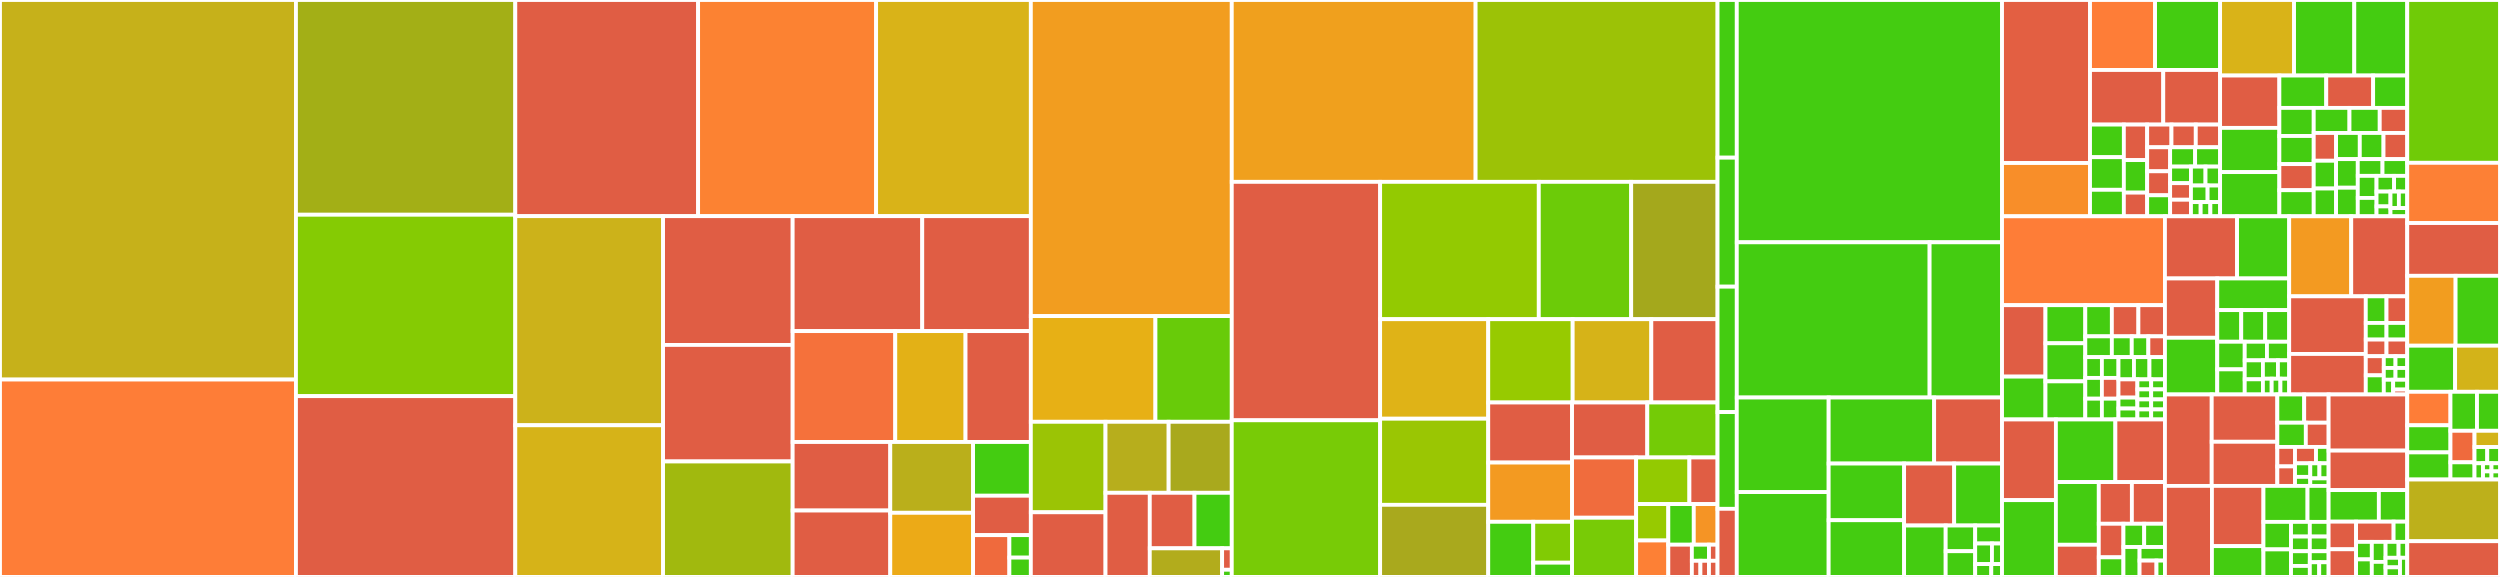 <svg baseProfile="full" width="650" height="150" viewBox="0 0 650 150" version="1.1"
xmlns="http://www.w3.org/2000/svg" xmlns:ev="http://www.w3.org/2001/xml-events"
xmlns:xlink="http://www.w3.org/1999/xlink">

<rect x="0" y="0" width="650" height="150" fill="#333333" stroke="none"/>

<style>rect.s{mask:url(#mask);}</style>
<defs>
  <pattern id="white" width="4" height="4" patternUnits="userSpaceOnUse" patternTransform="rotate(45)">
    <rect width="2" height="2" transform="translate(0,0)" fill="white"></rect>
  </pattern>
  <mask id="mask">
    <rect x="0" y="0" width="100%" height="100%" fill="url(#white)"></rect>
  </mask>
</defs>

<rect x="0" y="0" width="76.95" height="98.687" fill="#c6b11a" stroke="white" stroke-width="1" class=" tooltipped" data-content="src/model.cpp"><title>src/model.cpp</title></rect>
<rect x="0" y="98.687" width="76.95" height="51.313" fill="#fe7d37" stroke="white" stroke-width="1" class=" tooltipped" data-content="src/solver.cpp"><title>src/solver.cpp</title></rect>
<rect x="76.95" y="0" width="57.028" height="55.831" fill="#a3af16" stroke="white" stroke-width="1" class=" tooltipped" data-content="src/hdf5.cpp"><title>src/hdf5.cpp</title></rect>
<rect x="76.95" y="55.831" width="57.028" height="47.166" fill="#85cb03" stroke="white" stroke-width="1" class=" tooltipped" data-content="src/rdata.cpp"><title>src/rdata.cpp</title></rect>
<rect x="76.95" y="102.997" width="57.028" height="47.003" fill="#e05d44" stroke="white" stroke-width="1" class=" tooltipped" data-content="src/solver_cvodes.cpp"><title>src/solver_cvodes.cpp</title></rect>
<rect x="133.978" y="0" width="47.528" height="56.202" fill="#e05d44" stroke="white" stroke-width="1" class=" tooltipped" data-content="src/solver_idas.cpp"><title>src/solver_idas.cpp</title></rect>
<rect x="181.506" y="0" width="46.284" height="56.202" fill="#fc8232" stroke="white" stroke-width="1" class=" tooltipped" data-content="src/splinefunctions.cpp"><title>src/splinefunctions.cpp</title></rect>
<rect x="227.79" y="0" width="40.229" height="56.202" fill="#d9b318" stroke="white" stroke-width="1" class=" tooltipped" data-content="src/sundials_matrix_wrapper.cpp"><title>src/sundials_matrix_wrapper.cpp</title></rect>
<rect x="133.978" y="56.202" width="38.418" height="54.361" fill="#ccb21a" stroke="white" stroke-width="1" class=" tooltipped" data-content="src/steadystateproblem.cpp"><title>src/steadystateproblem.cpp</title></rect>
<rect x="133.978" y="110.564" width="38.418" height="39.436" fill="#d6b318" stroke="white" stroke-width="1" class=" tooltipped" data-content="src/edata.cpp"><title>src/edata.cpp</title></rect>
<rect x="172.396" y="56.202" width="33.696" height="33.479" fill="#e05d44" stroke="white" stroke-width="1" class=" tooltipped" data-content="src/sundials_linsol_wrapper.cpp"><title>src/sundials_linsol_wrapper.cpp</title></rect>
<rect x="172.396" y="89.682" width="33.696" height="30.298" fill="#e05d44" stroke="white" stroke-width="1" class=" tooltipped" data-content="src/model_ode.cpp"><title>src/model_ode.cpp</title></rect>
<rect x="172.396" y="119.979" width="33.696" height="30.021" fill="#a1b90e" stroke="white" stroke-width="1" class=" tooltipped" data-content="src/forwardproblem.cpp"><title>src/forwardproblem.cpp</title></rect>
<rect x="206.092" y="56.202" width="33.693" height="29.886" fill="#e05d44" stroke="white" stroke-width="1" class=" tooltipped" data-content="src/model_dae.cpp"><title>src/model_dae.cpp</title></rect>
<rect x="239.785" y="56.202" width="28.233" height="29.886" fill="#e05d44" stroke="white" stroke-width="1" class=" tooltipped" data-content="src/abstract_model.cpp"><title>src/abstract_model.cpp</title></rect>
<rect x="206.092" y="86.088" width="26.678" height="28.832" fill="#f5713b" stroke="white" stroke-width="1" class=" tooltipped" data-content="src/symbolic_functions.cpp"><title>src/symbolic_functions.cpp</title></rect>
<rect x="232.771" y="86.088" width="18.271" height="28.832" fill="#e3b116" stroke="white" stroke-width="1" class=" tooltipped" data-content="src/amici.cpp"><title>src/amici.cpp</title></rect>
<rect x="251.041" y="86.088" width="16.977" height="28.832" fill="#e05d44" stroke="white" stroke-width="1" class=" tooltipped" data-content="src/backwardproblem.cpp"><title>src/backwardproblem.cpp</title></rect>
<rect x="206.092" y="114.92" width="25.382" height="17.816" fill="#e05d44" stroke="white" stroke-width="1" class=" tooltipped" data-content="src/misc.cpp"><title>src/misc.cpp</title></rect>
<rect x="206.092" y="132.735" width="25.382" height="17.265" fill="#e05d44" stroke="white" stroke-width="1" class=" tooltipped" data-content="src/spline.cpp"><title>src/spline.cpp</title></rect>
<rect x="231.474" y="114.92" width="21.528" height="18.406" fill="#baaf1b" stroke="white" stroke-width="1" class=" tooltipped" data-content="src/vector.cpp"><title>src/vector.cpp</title></rect>
<rect x="231.474" y="133.326" width="21.528" height="16.674" fill="#ecaa17" stroke="white" stroke-width="1" class=" tooltipped" data-content="src/newton_solver.cpp"><title>src/newton_solver.cpp</title></rect>
<rect x="253.002" y="114.92" width="15.016" height="13.97" fill="#4c1" stroke="white" stroke-width="1" class=" tooltipped" data-content="src/model_state.cpp"><title>src/model_state.cpp</title></rect>
<rect x="253.002" y="128.89" width="15.016" height="10.245" fill="#e05d44" stroke="white" stroke-width="1" class=" tooltipped" data-content="src/exception.cpp"><title>src/exception.cpp</title></rect>
<rect x="253.002" y="139.134" width="9.439" height="10.866" fill="#ef6a3d" stroke="white" stroke-width="1" class=" tooltipped" data-content="src/simulation_parameters.cpp"><title>src/simulation_parameters.cpp</title></rect>
<rect x="262.441" y="139.134" width="5.578" height="5.851" fill="#4c1" stroke="white" stroke-width="1" class=" tooltipped" data-content="src/logging.cpp"><title>src/logging.cpp</title></rect>
<rect x="262.441" y="144.985" width="5.578" height="5.015" fill="#4c1" stroke="white" stroke-width="1" class=" tooltipped" data-content="src/cblas.cpp"><title>src/cblas.cpp</title></rect>
<rect x="268.018" y="0" width="52.242" height="82.183" fill="#f29d1f" stroke="white" stroke-width="1" class=" tooltipped" data-content="python/sdist/amici/sbml_import.py"><title>python/sdist/amici/sbml_import.py</title></rect>
<rect x="268.018" y="82.183" width="32.397" height="27.484" fill="#e7b015" stroke="white" stroke-width="1" class=" tooltipped" data-content="python/sdist/amici/petab/parameter_mapping.py"><title>python/sdist/amici/petab/parameter_mapping.py</title></rect>
<rect x="300.415" y="82.183" width="19.845" height="27.484" fill="#68cb09" stroke="white" stroke-width="1" class=" tooltipped" data-content="python/sdist/amici/petab/conditions.py"><title>python/sdist/amici/petab/conditions.py</title></rect>
<rect x="268.018" y="109.667" width="19.418" height="23.528" fill="#9bc405" stroke="white" stroke-width="1" class=" tooltipped" data-content="python/sdist/amici/petab/simulations.py"><title>python/sdist/amici/petab/simulations.py</title></rect>
<rect x="268.018" y="133.195" width="19.418" height="16.805" fill="#e05d44" stroke="white" stroke-width="1" class=" tooltipped" data-content="python/sdist/amici/petab/sbml_import.py"><title>python/sdist/amici/petab/sbml_import.py</title></rect>
<rect x="287.436" y="109.667" width="16.412" height="18.462" fill="#b7ae1c" stroke="white" stroke-width="1" class=" tooltipped" data-content="python/sdist/amici/petab/import_helpers.py"><title>python/sdist/amici/petab/import_helpers.py</title></rect>
<rect x="303.848" y="109.667" width="16.412" height="18.462" fill="#a9a91d" stroke="white" stroke-width="1" class=" tooltipped" data-content="python/sdist/amici/petab/petab_problem.py"><title>python/sdist/amici/petab/petab_problem.py</title></rect>
<rect x="287.436" y="128.129" width="11.51" height="21.871" fill="#e05d44" stroke="white" stroke-width="1" class=" tooltipped" data-content="python/sdist/amici/petab/pysb_import.py"><title>python/sdist/amici/petab/pysb_import.py</title></rect>
<rect x="298.946" y="128.129" width="11.626" height="14.435" fill="#e05d44" stroke="white" stroke-width="1" class=" tooltipped" data-content="python/sdist/amici/petab/cli/import_petab.py"><title>python/sdist/amici/petab/cli/import_petab.py</title></rect>
<rect x="310.572" y="128.129" width="9.689" height="14.435" fill="#4c1" stroke="white" stroke-width="1" class=" tooltipped" data-content="python/sdist/amici/petab/simulator.py"><title>python/sdist/amici/petab/simulator.py</title></rect>
<rect x="298.946" y="142.564" width="18.807" height="7.436" fill="#b2ac1c" stroke="white" stroke-width="1" class=" tooltipped" data-content="python/sdist/amici/petab/util.py"><title>python/sdist/amici/petab/util.py</title></rect>
<rect x="317.753" y="142.564" width="2.508" height="5.577" fill="#e05d44" stroke="white" stroke-width="1" class=" tooltipped" data-content="python/sdist/amici/petab/petab_import.py"><title>python/sdist/amici/petab/petab_import.py</title></rect>
<rect x="317.753" y="148.141" width="2.508" height="1.859" fill="#4c1" stroke="white" stroke-width="1" class=" tooltipped" data-content="python/sdist/amici/petab/__init__.py"><title>python/sdist/amici/petab/__init__.py</title></rect>
<rect x="320.261" y="0" width="63.397" height="47.281" fill="#f0a01d" stroke="white" stroke-width="1" class=" tooltipped" data-content="python/sdist/amici/splines.py"><title>python/sdist/amici/splines.py</title></rect>
<rect x="383.658" y="0" width="62.904" height="47.281" fill="#9cc206" stroke="white" stroke-width="1" class=" tooltipped" data-content="python/sdist/amici/de_model.py"><title>python/sdist/amici/de_model.py</title></rect>
<rect x="320.261" y="47.281" width="38.576" height="61.994" fill="#e05d44" stroke="white" stroke-width="1" class=" tooltipped" data-content="python/sdist/amici/conserved_quantities_demartino.py"><title>python/sdist/amici/conserved_quantities_demartino.py</title></rect>
<rect x="320.261" y="109.275" width="38.576" height="40.725" fill="#78cb06" stroke="white" stroke-width="1" class=" tooltipped" data-content="python/sdist/amici/de_export.py"><title>python/sdist/amici/de_export.py</title></rect>
<rect x="358.836" y="47.281" width="41.252" height="35.71" fill="#93ca01" stroke="white" stroke-width="1" class=" tooltipped" data-content="python/sdist/amici/pysb_import.py"><title>python/sdist/amici/pysb_import.py</title></rect>
<rect x="400.088" y="47.281" width="24.02" height="35.71" fill="#6ccb08" stroke="white" stroke-width="1" class=" tooltipped" data-content="python/sdist/amici/pandas.py"><title>python/sdist/amici/pandas.py</title></rect>
<rect x="424.109" y="47.281" width="22.454" height="35.71" fill="#a4a81c" stroke="white" stroke-width="1" class=" tooltipped" data-content="python/sdist/amici/import_utils.py"><title>python/sdist/amici/import_utils.py</title></rect>
<rect x="358.836" y="82.991" width="28.106" height="25.875" fill="#dfb317" stroke="white" stroke-width="1" class=" tooltipped" data-content="python/sdist/amici/sbml_utils.py"><title>python/sdist/amici/sbml_utils.py</title></rect>
<rect x="358.836" y="108.866" width="28.106" height="22.392" fill="#9ac603" stroke="white" stroke-width="1" class=" tooltipped" data-content="python/sdist/amici/de_model_components.py"><title>python/sdist/amici/de_model_components.py</title></rect>
<rect x="358.836" y="131.257" width="28.106" height="18.743" fill="#a9a91d" stroke="white" stroke-width="1" class=" tooltipped" data-content="python/sdist/amici/numpy.py"><title>python/sdist/amici/numpy.py</title></rect>
<rect x="386.942" y="82.991" width="21.954" height="21.659" fill="#97ca00" stroke="white" stroke-width="1" class=" tooltipped" data-content="python/sdist/amici/cxxcodeprinter.py"><title>python/sdist/amici/cxxcodeprinter.py</title></rect>
<rect x="408.896" y="82.991" width="20.447" height="21.659" fill="#d6b318" stroke="white" stroke-width="1" class=" tooltipped" data-content="python/sdist/amici/gradient_check.py"><title>python/sdist/amici/gradient_check.py</title></rect>
<rect x="429.343" y="82.991" width="17.219" height="21.659" fill="#e05d44" stroke="white" stroke-width="1" class=" tooltipped" data-content="python/sdist/amici/swig.py"><title>python/sdist/amici/swig.py</title></rect>
<rect x="386.942" y="104.65" width="21.792" height="15.616" fill="#e05d44" stroke="white" stroke-width="1" class=" tooltipped" data-content="python/sdist/amici/custom_commands.py"><title>python/sdist/amici/custom_commands.py</title></rect>
<rect x="386.942" y="120.266" width="21.792" height="15.402" fill="#f39a21" stroke="white" stroke-width="1" class=" tooltipped" data-content="python/sdist/amici/logging.py"><title>python/sdist/amici/logging.py</title></rect>
<rect x="386.942" y="135.668" width="11.709" height="14.332" fill="#4c1" stroke="white" stroke-width="1" class=" tooltipped" data-content="python/sdist/amici/_codegen/model_class.py"><title>python/sdist/amici/_codegen/model_class.py</title></rect>
<rect x="398.651" y="135.668" width="10.083" height="10.634" fill="#81cb04" stroke="white" stroke-width="1" class=" tooltipped" data-content="python/sdist/amici/_codegen/cxx_functions.py"><title>python/sdist/amici/_codegen/cxx_functions.py</title></rect>
<rect x="398.651" y="146.301" width="10.083" height="3.699" fill="#4c1" stroke="white" stroke-width="1" class=" tooltipped" data-content="python/sdist/amici/_codegen/template.py"><title>python/sdist/amici/_codegen/template.py</title></rect>
<rect x="408.734" y="104.65" width="19.566" height="14.295" fill="#e05d44" stroke="white" stroke-width="1" class=" tooltipped" data-content="python/sdist/amici/plotting.py"><title>python/sdist/amici/plotting.py</title></rect>
<rect x="428.3" y="104.65" width="18.262" height="14.295" fill="#74cb06" stroke="white" stroke-width="1" class=" tooltipped" data-content="python/sdist/amici/conserved_quantities_rref.py"><title>python/sdist/amici/conserved_quantities_rref.py</title></rect>
<rect x="408.734" y="118.945" width="16.662" height="15.667" fill="#f06c3d" stroke="white" stroke-width="1" class=" tooltipped" data-content="python/sdist/amici/sympy_utils.py"><title>python/sdist/amici/sympy_utils.py</title></rect>
<rect x="408.734" y="134.612" width="16.662" height="15.388" fill="#78cb06" stroke="white" stroke-width="1" class=" tooltipped" data-content="python/sdist/amici/swig_wrappers.py"><title>python/sdist/amici/swig_wrappers.py</title></rect>
<rect x="425.397" y="118.945" width="13.854" height="12.114" fill="#93ca01" stroke="white" stroke-width="1" class=" tooltipped" data-content="python/sdist/amici/__init__.py"><title>python/sdist/amici/__init__.py</title></rect>
<rect x="439.25" y="118.945" width="7.312" height="12.114" fill="#e05d44" stroke="white" stroke-width="1" class=" tooltipped" data-content="python/sdist/amici/compile.py"><title>python/sdist/amici/compile.py</title></rect>
<rect x="425.397" y="131.059" width="8.368" height="9.471" fill="#97ca00" stroke="white" stroke-width="1" class=" tooltipped" data-content="python/sdist/amici/antimony_import.py"><title>python/sdist/amici/antimony_import.py</title></rect>
<rect x="425.397" y="140.529" width="8.368" height="9.471" fill="#fd8035" stroke="white" stroke-width="1" class=" tooltipped" data-content="python/sdist/amici/testing.py"><title>python/sdist/amici/testing.py</title></rect>
<rect x="433.764" y="131.059" width="6.62" height="10.564" fill="#4c1" stroke="white" stroke-width="1" class=" tooltipped" data-content="python/sdist/amici/constants.py"><title>python/sdist/amici/constants.py</title></rect>
<rect x="440.384" y="131.059" width="6.178" height="10.564" fill="#f59425" stroke="white" stroke-width="1" class=" tooltipped" data-content="python/sdist/amici/debugging/__init__.py"><title>python/sdist/amici/debugging/__init__.py</title></rect>
<rect x="433.764" y="141.622" width="6.121" height="8.378" fill="#e05d44" stroke="white" stroke-width="1" class=" tooltipped" data-content="python/sdist/amici/__main__.py"><title>python/sdist/amici/__main__.py</title></rect>
<rect x="439.885" y="141.622" width="4.451" height="4.189" fill="#4c1" stroke="white" stroke-width="1" class=" tooltipped" data-content="python/sdist/amici/bngl_import.py"><title>python/sdist/amici/bngl_import.py</title></rect>
<rect x="444.337" y="141.622" width="2.226" height="4.189" fill="#e05d44" stroke="white" stroke-width="1" class=" tooltipped" data-content="python/sdist/amici/parameter_mapping.py"><title>python/sdist/amici/parameter_mapping.py</title></rect>
<rect x="439.885" y="145.811" width="2.226" height="4.189" fill="#e05d44" stroke="white" stroke-width="1" class=" tooltipped" data-content="python/sdist/amici/petab_objective.py"><title>python/sdist/amici/petab_objective.py</title></rect>
<rect x="442.111" y="145.811" width="2.226" height="4.189" fill="#e05d44" stroke="white" stroke-width="1" class=" tooltipped" data-content="python/sdist/amici/petab_simulate.py"><title>python/sdist/amici/petab_simulate.py</title></rect>
<rect x="444.337" y="145.811" width="2.226" height="4.189" fill="#e05d44" stroke="white" stroke-width="1" class=" tooltipped" data-content="python/sdist/amici/petab_util.py"><title>python/sdist/amici/petab_util.py</title></rect>
<rect x="446.562" y="0" width="5.004" height="40.994" fill="#4c1" stroke="white" stroke-width="1" class=" tooltipped" data-content="python/tests/test_petab_import.py"><title>python/tests/test_petab_import.py</title></rect>
<rect x="446.562" y="40.994" width="5.004" height="33.54" fill="#4c1" stroke="white" stroke-width="1" class=" tooltipped" data-content="python/tests/petab_/test_petab_problem.py"><title>python/tests/petab_/test_petab_problem.py</title></rect>
<rect x="446.562" y="74.534" width="5.004" height="32.609" fill="#4c1" stroke="white" stroke-width="1" class=" tooltipped" data-content="python/tests/test_petab_simulate.py"><title>python/tests/test_petab_simulate.py</title></rect>
<rect x="446.562" y="107.143" width="5.004" height="25.155" fill="#4c1" stroke="white" stroke-width="1" class=" tooltipped" data-content="python/tests/test_petab_objective.py"><title>python/tests/test_petab_objective.py</title></rect>
<rect x="446.562" y="132.298" width="5.004" height="17.702" fill="#e05d44" stroke="white" stroke-width="1" class=" tooltipped" data-content="python/tests/conftest.py"><title>python/tests/conftest.py</title></rect>
<rect x="451.566" y="0" width="68.962" height="63.001" fill="#4c1" stroke="white" stroke-width="1" class=" tooltipped" data-content="models/model_jakstat_adjoint_o2/JSparse.cpp"><title>models/model_jakstat_adjoint_o2/JSparse.cpp</title></rect>
<rect x="451.566" y="63.001" width="50.134" height="40.356" fill="#4c1" stroke="white" stroke-width="1" class=" tooltipped" data-content="models/model_jakstat_adjoint_o2/dxdotdp.cpp"><title>models/model_jakstat_adjoint_o2/dxdotdp.cpp</title></rect>
<rect x="501.699" y="63.001" width="18.829" height="40.356" fill="#4c1" stroke="white" stroke-width="1" class=" tooltipped" data-content="models/model_jakstat_adjoint_o2/xdot.cpp"><title>models/model_jakstat_adjoint_o2/xdot.cpp</title></rect>
<rect x="451.566" y="103.357" width="23.887" height="24.59" fill="#4c1" stroke="white" stroke-width="1" class=" tooltipped" data-content="models/model_jakstat_adjoint_o2/dydp.cpp"><title>models/model_jakstat_adjoint_o2/dydp.cpp</title></rect>
<rect x="451.566" y="127.947" width="23.887" height="22.053" fill="#4c1" stroke="white" stroke-width="1" class=" tooltipped" data-content="models/model_jakstat_adjoint_o2/dJydy.cpp"><title>models/model_jakstat_adjoint_o2/dJydy.cpp</title></rect>
<rect x="475.453" y="103.357" width="27.425" height="17.168" fill="#4c1" stroke="white" stroke-width="1" class=" tooltipped" data-content="models/model_jakstat_adjoint_o2/dydx.cpp"><title>models/model_jakstat_adjoint_o2/dydx.cpp</title></rect>
<rect x="502.878" y="103.357" width="17.65" height="17.168" fill="#e05d44" stroke="white" stroke-width="1" class=" tooltipped" data-content="models/model_jakstat_adjoint_o2/model_jakstat_adjoint_o2.h"><title>models/model_jakstat_adjoint_o2/model_jakstat_adjoint_o2.h</title></rect>
<rect x="475.453" y="120.525" width="19.612" height="14.737" fill="#4c1" stroke="white" stroke-width="1" class=" tooltipped" data-content="models/model_jakstat_adjoint_o2/Jy.cpp"><title>models/model_jakstat_adjoint_o2/Jy.cpp</title></rect>
<rect x="475.453" y="135.263" width="19.612" height="14.737" fill="#4c1" stroke="white" stroke-width="1" class=" tooltipped" data-content="models/model_jakstat_adjoint_o2/dJydsigma.cpp"><title>models/model_jakstat_adjoint_o2/dJydsigma.cpp</title></rect>
<rect x="495.065" y="120.525" width="13.021" height="16.11" fill="#e05d44" stroke="white" stroke-width="1" class=" tooltipped" data-content="models/model_jakstat_adjoint_o2/main.cpp"><title>models/model_jakstat_adjoint_o2/main.cpp</title></rect>
<rect x="508.086" y="120.525" width="12.442" height="16.11" fill="#4c1" stroke="white" stroke-width="1" class=" tooltipped" data-content="models/model_jakstat_adjoint_o2/y.cpp"><title>models/model_jakstat_adjoint_o2/y.cpp</title></rect>
<rect x="495.065" y="136.636" width="10.813" height="13.364" fill="#4c1" stroke="white" stroke-width="1" class=" tooltipped" data-content="models/model_jakstat_adjoint_o2/dwdp.cpp"><title>models/model_jakstat_adjoint_o2/dwdp.cpp</title></rect>
<rect x="505.878" y="136.636" width="7.674" height="6.682" fill="#4c1" stroke="white" stroke-width="1" class=" tooltipped" data-content="models/model_jakstat_adjoint_o2/w.cpp"><title>models/model_jakstat_adjoint_o2/w.cpp</title></rect>
<rect x="505.878" y="143.318" width="7.674" height="6.682" fill="#4c1" stroke="white" stroke-width="1" class=" tooltipped" data-content="models/model_jakstat_adjoint_o2/dsigmaydp.cpp"><title>models/model_jakstat_adjoint_o2/dsigmaydp.cpp</title></rect>
<rect x="513.552" y="136.636" width="6.976" height="4.678" fill="#4c1" stroke="white" stroke-width="1" class=" tooltipped" data-content="models/model_jakstat_adjoint_o2/sigmay.cpp"><title>models/model_jakstat_adjoint_o2/sigmay.cpp</title></rect>
<rect x="513.552" y="141.313" width="4.36" height="5.346" fill="#4c1" stroke="white" stroke-width="1" class=" tooltipped" data-content="models/model_jakstat_adjoint_o2/sx0.cpp"><title>models/model_jakstat_adjoint_o2/sx0.cpp</title></rect>
<rect x="517.912" y="141.313" width="2.616" height="5.346" fill="#4c1" stroke="white" stroke-width="1" class=" tooltipped" data-content="models/model_jakstat_adjoint_o2/x0.cpp"><title>models/model_jakstat_adjoint_o2/x0.cpp</title></rect>
<rect x="513.552" y="146.659" width="4.186" height="3.341" fill="#4c1" stroke="white" stroke-width="1" class=" tooltipped" data-content="models/model_jakstat_adjoint_o2/dwdx.cpp"><title>models/model_jakstat_adjoint_o2/dwdx.cpp</title></rect>
<rect x="517.738" y="146.659" width="2.791" height="3.341" fill="#4c1" stroke="white" stroke-width="1" class=" tooltipped" data-content="models/model_jakstat_adjoint_o2/wrapfunctions.cpp"><title>models/model_jakstat_adjoint_o2/wrapfunctions.cpp</title></rect>
<rect x="520.528" y="0" width="22.878" height="42.383" fill="#e35f42" stroke="white" stroke-width="1" class=" tooltipped" data-content="models/model_events/model_events.h"><title>models/model_events/model_events.h</title></rect>
<rect x="520.528" y="42.383" width="22.878" height="13.856" fill="#f88e29" stroke="white" stroke-width="1" class=" tooltipped" data-content="models/model_events/stau.cpp"><title>models/model_events/stau.cpp</title></rect>
<rect x="543.406" y="0" width="16.91" height="18.195" fill="#fe7d37" stroke="white" stroke-width="1" class=" tooltipped" data-content="models/model_events/sz.cpp"><title>models/model_events/sz.cpp</title></rect>
<rect x="560.316" y="0" width="16.91" height="18.195" fill="#4c1" stroke="white" stroke-width="1" class=" tooltipped" data-content="models/model_events/srz.cpp"><title>models/model_events/srz.cpp</title></rect>
<rect x="543.406" y="18.195" width="19.044" height="14.198" fill="#e05d44" stroke="white" stroke-width="1" class=" tooltipped" data-content="models/model_events/deltasx.cpp"><title>models/model_events/deltasx.cpp</title></rect>
<rect x="562.45" y="18.195" width="14.776" height="14.198" fill="#e05d44" stroke="white" stroke-width="1" class=" tooltipped" data-content="models/model_events/main.cpp"><title>models/model_events/main.cpp</title></rect>
<rect x="543.406" y="32.393" width="8.797" height="8.479" fill="#4c1" stroke="white" stroke-width="1" class=" tooltipped" data-content="models/model_events/rz.cpp"><title>models/model_events/rz.cpp</title></rect>
<rect x="543.406" y="40.871" width="8.797" height="8.479" fill="#4c1" stroke="white" stroke-width="1" class=" tooltipped" data-content="models/model_events/z.cpp"><title>models/model_events/z.cpp</title></rect>
<rect x="543.406" y="49.35" width="8.797" height="6.889" fill="#4c1" stroke="white" stroke-width="1" class=" tooltipped" data-content="models/model_events/JSparse.cpp"><title>models/model_events/JSparse.cpp</title></rect>
<rect x="552.203" y="32.393" width="6.06" height="9.231" fill="#e05d44" stroke="white" stroke-width="1" class=" tooltipped" data-content="models/model_events/dJydy.cpp"><title>models/model_events/dJydy.cpp</title></rect>
<rect x="552.203" y="41.623" width="6.06" height="8.462" fill="#4c1" stroke="white" stroke-width="1" class=" tooltipped" data-content="models/model_events/dxdotdp.cpp"><title>models/model_events/dxdotdp.cpp</title></rect>
<rect x="552.203" y="50.085" width="6.06" height="6.154" fill="#e05d44" stroke="white" stroke-width="1" class=" tooltipped" data-content="models/model_events/dJzdsigma.cpp"><title>models/model_events/dJzdsigma.cpp</title></rect>
<rect x="558.264" y="32.393" width="6.321" height="5.9" fill="#e05d44" stroke="white" stroke-width="1" class=" tooltipped" data-content="models/model_events/dJrzdsigma.cpp"><title>models/model_events/dJrzdsigma.cpp</title></rect>
<rect x="564.584" y="32.393" width="6.321" height="5.9" fill="#e05d44" stroke="white" stroke-width="1" class=" tooltipped" data-content="models/model_events/Jrz.cpp"><title>models/model_events/Jrz.cpp</title></rect>
<rect x="570.905" y="32.393" width="6.321" height="5.9" fill="#e05d44" stroke="white" stroke-width="1" class=" tooltipped" data-content="models/model_events/Jz.cpp"><title>models/model_events/Jz.cpp</title></rect>
<rect x="558.264" y="38.293" width="5.974" height="6.242" fill="#e05d44" stroke="white" stroke-width="1" class=" tooltipped" data-content="models/model_events/dJrzdz.cpp"><title>models/model_events/dJrzdz.cpp</title></rect>
<rect x="558.264" y="44.535" width="5.974" height="6.242" fill="#e05d44" stroke="white" stroke-width="1" class=" tooltipped" data-content="models/model_events/dJzdz.cpp"><title>models/model_events/dJzdz.cpp</title></rect>
<rect x="558.264" y="50.777" width="5.974" height="5.462" fill="#4c1" stroke="white" stroke-width="1" class=" tooltipped" data-content="models/model_events/dzdx.cpp"><title>models/model_events/dzdx.cpp</title></rect>
<rect x="564.238" y="38.293" width="6.494" height="5.025" fill="#4c1" stroke="white" stroke-width="1" class=" tooltipped" data-content="models/model_events/root.cpp"><title>models/model_events/root.cpp</title></rect>
<rect x="570.732" y="38.293" width="6.494" height="5.025" fill="#4c1" stroke="white" stroke-width="1" class=" tooltipped" data-content="models/model_events/drzdx.cpp"><title>models/model_events/drzdx.cpp</title></rect>
<rect x="564.238" y="43.318" width="5.412" height="4.307" fill="#4c1" stroke="white" stroke-width="1" class=" tooltipped" data-content="models/model_events/dydp.cpp"><title>models/model_events/dydp.cpp</title></rect>
<rect x="564.238" y="47.625" width="5.412" height="4.307" fill="#e05d44" stroke="white" stroke-width="1" class=" tooltipped" data-content="models/model_events/Jy.cpp"><title>models/model_events/Jy.cpp</title></rect>
<rect x="564.238" y="51.932" width="5.412" height="4.307" fill="#e05d44" stroke="white" stroke-width="1" class=" tooltipped" data-content="models/model_events/dJydsigma.cpp"><title>models/model_events/dJydsigma.cpp</title></rect>
<rect x="569.65" y="43.318" width="3.788" height="4.922" fill="#4c1" stroke="white" stroke-width="1" class=" tooltipped" data-content="models/model_events/dydx.cpp"><title>models/model_events/dydx.cpp</title></rect>
<rect x="573.438" y="43.318" width="3.788" height="4.922" fill="#4c1" stroke="white" stroke-width="1" class=" tooltipped" data-content="models/model_events/xdot.cpp"><title>models/model_events/xdot.cpp</title></rect>
<rect x="569.65" y="48.24" width="4.329" height="4.307" fill="#4c1" stroke="white" stroke-width="1" class=" tooltipped" data-content="models/model_events/x0.cpp"><title>models/model_events/x0.cpp</title></rect>
<rect x="573.979" y="48.24" width="3.247" height="4.307" fill="#4c1" stroke="white" stroke-width="1" class=" tooltipped" data-content="models/model_events/sigmaz.cpp"><title>models/model_events/sigmaz.cpp</title></rect>
<rect x="569.65" y="52.547" width="2.525" height="3.692" fill="#4c1" stroke="white" stroke-width="1" class=" tooltipped" data-content="models/model_events/wrapfunctions.cpp"><title>models/model_events/wrapfunctions.cpp</title></rect>
<rect x="572.175" y="52.547" width="2.525" height="3.692" fill="#4c1" stroke="white" stroke-width="1" class=" tooltipped" data-content="models/model_events/y.cpp"><title>models/model_events/y.cpp</title></rect>
<rect x="574.701" y="52.547" width="2.525" height="3.692" fill="#4c1" stroke="white" stroke-width="1" class=" tooltipped" data-content="models/model_events/sigmay.cpp"><title>models/model_events/sigmay.cpp</title></rect>
<rect x="577.226" y="0" width="19.226" height="19.641" fill="#d9b318" stroke="white" stroke-width="1" class=" tooltipped" data-content="models/model_neuron_o2/model_neuron_o2.h"><title>models/model_neuron_o2/model_neuron_o2.h</title></rect>
<rect x="596.452" y="0" width="15.665" height="19.641" fill="#4c1" stroke="white" stroke-width="1" class=" tooltipped" data-content="models/model_neuron_o2/JSparse.cpp"><title>models/model_neuron_o2/JSparse.cpp</title></rect>
<rect x="612.117" y="0" width="13.766" height="19.641" fill="#4c1" stroke="white" stroke-width="1" class=" tooltipped" data-content="models/model_neuron_o2/deltasx.cpp"><title>models/model_neuron_o2/deltasx.cpp</title></rect>
<rect x="577.226" y="19.641" width="15.412" height="13.611" fill="#e05d44" stroke="white" stroke-width="1" class=" tooltipped" data-content="models/model_neuron_o2/main.cpp"><title>models/model_neuron_o2/main.cpp</title></rect>
<rect x="577.226" y="33.251" width="15.412" height="11.494" fill="#4c1" stroke="white" stroke-width="1" class=" tooltipped" data-content="models/model_neuron_o2/srz.cpp"><title>models/model_neuron_o2/srz.cpp</title></rect>
<rect x="577.226" y="44.745" width="15.412" height="11.494" fill="#4c1" stroke="white" stroke-width="1" class=" tooltipped" data-content="models/model_neuron_o2/sz.cpp"><title>models/model_neuron_o2/sz.cpp</title></rect>
<rect x="592.638" y="19.641" width="12.19" height="8.413" fill="#4c1" stroke="white" stroke-width="1" class=" tooltipped" data-content="models/model_neuron_o2/stau.cpp"><title>models/model_neuron_o2/stau.cpp</title></rect>
<rect x="604.828" y="19.641" width="12.19" height="8.413" fill="#e05d44" stroke="white" stroke-width="1" class=" tooltipped" data-content="models/model_neuron_o2/deltaqB.cpp"><title>models/model_neuron_o2/deltaqB.cpp</title></rect>
<rect x="617.018" y="19.641" width="8.865" height="8.413" fill="#4c1" stroke="white" stroke-width="1" class=" tooltipped" data-content="models/model_neuron_o2/dxdotdp.cpp"><title>models/model_neuron_o2/dxdotdp.cpp</title></rect>
<rect x="592.638" y="28.054" width="8.931" height="7.307" fill="#4c1" stroke="white" stroke-width="1" class=" tooltipped" data-content="models/model_neuron_o2/dzdx.cpp"><title>models/model_neuron_o2/dzdx.cpp</title></rect>
<rect x="592.638" y="35.361" width="8.931" height="7.307" fill="#4c1" stroke="white" stroke-width="1" class=" tooltipped" data-content="models/model_neuron_o2/deltax.cpp"><title>models/model_neuron_o2/deltax.cpp</title></rect>
<rect x="592.638" y="42.668" width="8.931" height="6.785" fill="#e05d44" stroke="white" stroke-width="1" class=" tooltipped" data-content="models/model_neuron_o2/dJydy.cpp"><title>models/model_neuron_o2/dJydy.cpp</title></rect>
<rect x="592.638" y="49.454" width="8.931" height="6.785" fill="#4c1" stroke="white" stroke-width="1" class=" tooltipped" data-content="models/model_neuron_o2/dJrzdz.cpp"><title>models/model_neuron_o2/dJrzdz.cpp</title></rect>
<rect x="601.57" y="28.054" width="9.296" height="6.519" fill="#4c1" stroke="white" stroke-width="1" class=" tooltipped" data-content="models/model_neuron_o2/dJzdz.cpp"><title>models/model_neuron_o2/dJzdz.cpp</title></rect>
<rect x="610.866" y="28.054" width="7.866" height="6.519" fill="#4c1" stroke="white" stroke-width="1" class=" tooltipped" data-content="models/model_neuron_o2/xdot.cpp"><title>models/model_neuron_o2/xdot.cpp</title></rect>
<rect x="618.732" y="28.054" width="7.151" height="6.519" fill="#e05d44" stroke="white" stroke-width="1" class=" tooltipped" data-content="models/model_neuron_o2/deltaxB.cpp"><title>models/model_neuron_o2/deltaxB.cpp</title></rect>
<rect x="601.57" y="34.573" width="5.809" height="7.222" fill="#e05d44" stroke="white" stroke-width="1" class=" tooltipped" data-content="models/model_neuron_o2/dJydsigma.cpp"><title>models/model_neuron_o2/dJydsigma.cpp</title></rect>
<rect x="601.57" y="41.795" width="5.809" height="7.222" fill="#4c1" stroke="white" stroke-width="1" class=" tooltipped" data-content="models/model_neuron_o2/dJrzdsigma.cpp"><title>models/model_neuron_o2/dJrzdsigma.cpp</title></rect>
<rect x="601.57" y="49.017" width="5.809" height="7.222" fill="#4c1" stroke="white" stroke-width="1" class=" tooltipped" data-content="models/model_neuron_o2/dJzdsigma.cpp"><title>models/model_neuron_o2/dJzdsigma.cpp</title></rect>
<rect x="607.379" y="34.573" width="6.168" height="6.802" fill="#4c1" stroke="white" stroke-width="1" class=" tooltipped" data-content="models/model_neuron_o2/Jz.cpp"><title>models/model_neuron_o2/Jz.cpp</title></rect>
<rect x="613.547" y="34.573" width="6.168" height="6.802" fill="#4c1" stroke="white" stroke-width="1" class=" tooltipped" data-content="models/model_neuron_o2/rz.cpp"><title>models/model_neuron_o2/rz.cpp</title></rect>
<rect x="619.715" y="34.573" width="6.168" height="6.802" fill="#e05d44" stroke="white" stroke-width="1" class=" tooltipped" data-content="models/model_neuron_o2/Jy.cpp"><title>models/model_neuron_o2/Jy.cpp</title></rect>
<rect x="607.379" y="41.375" width="5.645" height="7.432" fill="#4c1" stroke="white" stroke-width="1" class=" tooltipped" data-content="models/model_neuron_o2/Jrz.cpp"><title>models/model_neuron_o2/Jrz.cpp</title></rect>
<rect x="607.379" y="48.807" width="5.645" height="7.432" fill="#4c1" stroke="white" stroke-width="1" class=" tooltipped" data-content="models/model_neuron_o2/z.cpp"><title>models/model_neuron_o2/z.cpp</title></rect>
<rect x="613.025" y="41.375" width="6.429" height="4.35" fill="#4c1" stroke="white" stroke-width="1" class=" tooltipped" data-content="models/model_neuron_o2/y.cpp"><title>models/model_neuron_o2/y.cpp</title></rect>
<rect x="619.454" y="41.375" width="6.429" height="4.35" fill="#4c1" stroke="white" stroke-width="1" class=" tooltipped" data-content="models/model_neuron_o2/drzdx.cpp"><title>models/model_neuron_o2/drzdx.cpp</title></rect>
<rect x="613.025" y="45.725" width="4.877" height="5.735" fill="#4c1" stroke="white" stroke-width="1" class=" tooltipped" data-content="models/model_neuron_o2/dydx.cpp"><title>models/model_neuron_o2/dydx.cpp</title></rect>
<rect x="613.025" y="51.46" width="4.877" height="4.779" fill="#4c1" stroke="white" stroke-width="1" class=" tooltipped" data-content="models/model_neuron_o2/sx0.cpp"><title>models/model_neuron_o2/sx0.cpp</title></rect>
<rect x="617.902" y="45.725" width="4.561" height="4.089" fill="#4c1" stroke="white" stroke-width="1" class=" tooltipped" data-content="models/model_neuron_o2/x0.cpp"><title>models/model_neuron_o2/x0.cpp</title></rect>
<rect x="622.463" y="45.725" width="3.421" height="4.089" fill="#4c1" stroke="white" stroke-width="1" class=" tooltipped" data-content="models/model_neuron_o2/w.cpp"><title>models/model_neuron_o2/w.cpp</title></rect>
<rect x="617.902" y="49.814" width="3.628" height="3.855" fill="#4c1" stroke="white" stroke-width="1" class=" tooltipped" data-content="models/model_neuron_o2/dwdx.cpp"><title>models/model_neuron_o2/dwdx.cpp</title></rect>
<rect x="617.902" y="53.669" width="3.628" height="2.57" fill="#4c1" stroke="white" stroke-width="1" class=" tooltipped" data-content="models/model_neuron_o2/sigmay.cpp"><title>models/model_neuron_o2/sigmay.cpp</title></rect>
<rect x="621.53" y="49.814" width="2.177" height="4.283" fill="#4c1" stroke="white" stroke-width="1" class=" tooltipped" data-content="models/model_neuron_o2/wrapfunctions.cpp"><title>models/model_neuron_o2/wrapfunctions.cpp</title></rect>
<rect x="623.707" y="49.814" width="2.177" height="4.283" fill="#4c1" stroke="white" stroke-width="1" class=" tooltipped" data-content="models/model_neuron_o2/sigmaz.cpp"><title>models/model_neuron_o2/sigmaz.cpp</title></rect>
<rect x="621.53" y="54.097" width="4.353" height="2.142" fill="#4c1" stroke="white" stroke-width="1" class=" tooltipped" data-content="models/model_neuron_o2/root.cpp"><title>models/model_neuron_o2/root.cpp</title></rect>
<rect x="520.528" y="56.239" width="42.361" height="23.11" fill="#fe7d37" stroke="white" stroke-width="1" class=" tooltipped" data-content="models/model_neuron/model_neuron.h"><title>models/model_neuron/model_neuron.h</title></rect>
<rect x="520.528" y="79.349" width="11.296" height="18.571" fill="#e05d44" stroke="white" stroke-width="1" class=" tooltipped" data-content="models/model_neuron/main.cpp"><title>models/model_neuron/main.cpp</title></rect>
<rect x="520.528" y="97.92" width="11.296" height="11.142" fill="#4c1" stroke="white" stroke-width="1" class=" tooltipped" data-content="models/model_neuron/deltasx.cpp"><title>models/model_neuron/deltasx.cpp</title></rect>
<rect x="531.825" y="79.349" width="10.355" height="9.904" fill="#4c1" stroke="white" stroke-width="1" class=" tooltipped" data-content="models/model_neuron/sz.cpp"><title>models/model_neuron/sz.cpp</title></rect>
<rect x="531.825" y="89.253" width="10.355" height="9.904" fill="#4c1" stroke="white" stroke-width="1" class=" tooltipped" data-content="models/model_neuron/stau.cpp"><title>models/model_neuron/stau.cpp</title></rect>
<rect x="531.825" y="99.158" width="10.355" height="9.904" fill="#4c1" stroke="white" stroke-width="1" class=" tooltipped" data-content="models/model_neuron/srz.cpp"><title>models/model_neuron/srz.cpp</title></rect>
<rect x="542.179" y="79.349" width="6.903" height="8.104" fill="#4c1" stroke="white" stroke-width="1" class=" tooltipped" data-content="models/model_neuron/JSparse.cpp"><title>models/model_neuron/JSparse.cpp</title></rect>
<rect x="549.083" y="79.349" width="6.903" height="8.104" fill="#e05d44" stroke="white" stroke-width="1" class=" tooltipped" data-content="models/model_neuron/dJydy.cpp"><title>models/model_neuron/dJydy.cpp</title></rect>
<rect x="555.986" y="79.349" width="6.903" height="8.104" fill="#e05d44" stroke="white" stroke-width="1" class=" tooltipped" data-content="models/model_neuron/deltaqB.cpp"><title>models/model_neuron/deltaqB.cpp</title></rect>
<rect x="542.179" y="87.453" width="6.903" height="5.402" fill="#4c1" stroke="white" stroke-width="1" class=" tooltipped" data-content="models/model_neuron/dxdotdp.cpp"><title>models/model_neuron/dxdotdp.cpp</title></rect>
<rect x="549.083" y="87.453" width="5.177" height="5.402" fill="#4c1" stroke="white" stroke-width="1" class=" tooltipped" data-content="models/model_neuron/deltax.cpp"><title>models/model_neuron/deltax.cpp</title></rect>
<rect x="554.26" y="87.453" width="4.315" height="5.402" fill="#4c1" stroke="white" stroke-width="1" class=" tooltipped" data-content="models/model_neuron/rz.cpp"><title>models/model_neuron/rz.cpp</title></rect>
<rect x="558.575" y="87.453" width="4.315" height="5.402" fill="#e05d44" stroke="white" stroke-width="1" class=" tooltipped" data-content="models/model_neuron/dJydsigma.cpp"><title>models/model_neuron/dJydsigma.cpp</title></rect>
<rect x="542.179" y="92.855" width="4.315" height="5.402" fill="#4c1" stroke="white" stroke-width="1" class=" tooltipped" data-content="models/model_neuron/sx0.cpp"><title>models/model_neuron/sx0.cpp</title></rect>
<rect x="542.179" y="98.257" width="4.315" height="5.402" fill="#4c1" stroke="white" stroke-width="1" class=" tooltipped" data-content="models/model_neuron/dJzdz.cpp"><title>models/model_neuron/dJzdz.cpp</title></rect>
<rect x="542.179" y="103.66" width="4.315" height="5.402" fill="#4c1" stroke="white" stroke-width="1" class=" tooltipped" data-content="models/model_neuron/dJrzdsigma.cpp"><title>models/model_neuron/dJrzdsigma.cpp</title></rect>
<rect x="546.494" y="92.855" width="4.315" height="5.402" fill="#4c1" stroke="white" stroke-width="1" class=" tooltipped" data-content="models/model_neuron/z.cpp"><title>models/model_neuron/z.cpp</title></rect>
<rect x="546.494" y="98.257" width="4.315" height="5.402" fill="#e05d44" stroke="white" stroke-width="1" class=" tooltipped" data-content="models/model_neuron/deltaxB.cpp"><title>models/model_neuron/deltaxB.cpp</title></rect>
<rect x="546.494" y="103.66" width="4.315" height="5.402" fill="#4c1" stroke="white" stroke-width="1" class=" tooltipped" data-content="models/model_neuron/dJrzdz.cpp"><title>models/model_neuron/dJrzdz.cpp</title></rect>
<rect x="550.808" y="92.855" width="4.027" height="5.788" fill="#4c1" stroke="white" stroke-width="1" class=" tooltipped" data-content="models/model_neuron/Jrz.cpp"><title>models/model_neuron/Jrz.cpp</title></rect>
<rect x="554.835" y="92.855" width="4.027" height="5.788" fill="#4c1" stroke="white" stroke-width="1" class=" tooltipped" data-content="models/model_neuron/Jz.cpp"><title>models/model_neuron/Jz.cpp</title></rect>
<rect x="558.862" y="92.855" width="4.027" height="5.788" fill="#4c1" stroke="white" stroke-width="1" class=" tooltipped" data-content="models/model_neuron/dJzdsigma.cpp"><title>models/model_neuron/dJzdsigma.cpp</title></rect>
<rect x="550.808" y="98.643" width="4.922" height="4.736" fill="#e05d44" stroke="white" stroke-width="1" class=" tooltipped" data-content="models/model_neuron/Jy.cpp"><title>models/model_neuron/Jy.cpp</title></rect>
<rect x="550.808" y="103.379" width="4.922" height="2.842" fill="#4c1" stroke="white" stroke-width="1" class=" tooltipped" data-content="models/model_neuron/xdot.cpp"><title>models/model_neuron/xdot.cpp</title></rect>
<rect x="550.808" y="106.221" width="4.922" height="2.842" fill="#4c1" stroke="white" stroke-width="1" class=" tooltipped" data-content="models/model_neuron/x0.cpp"><title>models/model_neuron/x0.cpp</title></rect>
<rect x="555.73" y="98.643" width="3.579" height="2.605" fill="#4c1" stroke="white" stroke-width="1" class=" tooltipped" data-content="models/model_neuron/dydx.cpp"><title>models/model_neuron/dydx.cpp</title></rect>
<rect x="559.31" y="98.643" width="3.579" height="2.605" fill="#4c1" stroke="white" stroke-width="1" class=" tooltipped" data-content="models/model_neuron/drzdx.cpp"><title>models/model_neuron/drzdx.cpp</title></rect>
<rect x="555.73" y="101.248" width="3.579" height="2.605" fill="#4c1" stroke="white" stroke-width="1" class=" tooltipped" data-content="models/model_neuron/sigmaz.cpp"><title>models/model_neuron/sigmaz.cpp</title></rect>
<rect x="559.31" y="101.248" width="3.579" height="2.605" fill="#4c1" stroke="white" stroke-width="1" class=" tooltipped" data-content="models/model_neuron/wrapfunctions.cpp"><title>models/model_neuron/wrapfunctions.cpp</title></rect>
<rect x="555.73" y="103.853" width="3.579" height="2.605" fill="#4c1" stroke="white" stroke-width="1" class=" tooltipped" data-content="models/model_neuron/dzdx.cpp"><title>models/model_neuron/dzdx.cpp</title></rect>
<rect x="555.73" y="106.457" width="3.579" height="2.605" fill="#4c1" stroke="white" stroke-width="1" class=" tooltipped" data-content="models/model_neuron/sigmay.cpp"><title>models/model_neuron/sigmay.cpp</title></rect>
<rect x="559.31" y="103.853" width="3.579" height="2.605" fill="#4c1" stroke="white" stroke-width="1" class=" tooltipped" data-content="models/model_neuron/root.cpp"><title>models/model_neuron/root.cpp</title></rect>
<rect x="559.31" y="106.457" width="3.579" height="2.605" fill="#4c1" stroke="white" stroke-width="1" class=" tooltipped" data-content="models/model_neuron/y.cpp"><title>models/model_neuron/y.cpp</title></rect>
<rect x="520.528" y="109.062" width="14.006" height="20.968" fill="#e05d44" stroke="white" stroke-width="1" class=" tooltipped" data-content="models/model_calvetti/model_calvetti.h"><title>models/model_calvetti/model_calvetti.h</title></rect>
<rect x="520.528" y="130.03" width="14.006" height="19.97" fill="#4c1" stroke="white" stroke-width="1" class=" tooltipped" data-content="models/model_calvetti/JSparse.cpp"><title>models/model_calvetti/JSparse.cpp</title></rect>
<rect x="534.535" y="109.062" width="15.466" height="16.277" fill="#4c1" stroke="white" stroke-width="1" class=" tooltipped" data-content="models/model_calvetti/dwdx.cpp"><title>models/model_calvetti/dwdx.cpp</title></rect>
<rect x="550.001" y="109.062" width="12.888" height="16.277" fill="#e05d44" stroke="white" stroke-width="1" class=" tooltipped" data-content="models/model_calvetti/main.cpp"><title>models/model_calvetti/main.cpp</title></rect>
<rect x="534.535" y="125.339" width="11.153" height="16.302" fill="#4c1" stroke="white" stroke-width="1" class=" tooltipped" data-content="models/model_calvetti/w.cpp"><title>models/model_calvetti/w.cpp</title></rect>
<rect x="534.535" y="141.64" width="11.153" height="8.36" fill="#e05d44" stroke="white" stroke-width="1" class=" tooltipped" data-content="models/model_calvetti/Jy.cpp"><title>models/model_calvetti/Jy.cpp</title></rect>
<rect x="545.687" y="125.339" width="8.601" height="10.84" fill="#e05d44" stroke="white" stroke-width="1" class=" tooltipped" data-content="models/model_calvetti/dJydsigma.cpp"><title>models/model_calvetti/dJydsigma.cpp</title></rect>
<rect x="554.288" y="125.339" width="8.601" height="10.84" fill="#e05d44" stroke="white" stroke-width="1" class=" tooltipped" data-content="models/model_calvetti/dJydy.cpp"><title>models/model_calvetti/dJydy.cpp</title></rect>
<rect x="545.687" y="136.179" width="6.408" height="8.729" fill="#e05d44" stroke="white" stroke-width="1" class=" tooltipped" data-content="models/model_calvetti/dydx.cpp"><title>models/model_calvetti/dydx.cpp</title></rect>
<rect x="545.687" y="144.908" width="6.408" height="5.092" fill="#4c1" stroke="white" stroke-width="1" class=" tooltipped" data-content="models/model_calvetti/xdot.cpp"><title>models/model_calvetti/xdot.cpp</title></rect>
<rect x="552.096" y="136.179" width="5.397" height="6.047" fill="#4c1" stroke="white" stroke-width="1" class=" tooltipped" data-content="models/model_calvetti/x0.cpp"><title>models/model_calvetti/x0.cpp</title></rect>
<rect x="557.492" y="136.179" width="5.397" height="6.047" fill="#4c1" stroke="white" stroke-width="1" class=" tooltipped" data-content="models/model_calvetti/y.cpp"><title>models/model_calvetti/y.cpp</title></rect>
<rect x="552.096" y="142.226" width="4.197" height="7.774" fill="#4c1" stroke="white" stroke-width="1" class=" tooltipped" data-content="models/model_calvetti/sigmay.cpp"><title>models/model_calvetti/sigmay.cpp</title></rect>
<rect x="556.293" y="142.226" width="6.596" height="3.534" fill="#4c1" stroke="white" stroke-width="1" class=" tooltipped" data-content="models/model_calvetti/root.cpp"><title>models/model_calvetti/root.cpp</title></rect>
<rect x="556.293" y="145.759" width="4.397" height="4.241" fill="#e05d44" stroke="white" stroke-width="1" class=" tooltipped" data-content="models/model_calvetti/M.cpp"><title>models/model_calvetti/M.cpp</title></rect>
<rect x="560.69" y="145.759" width="2.199" height="4.241" fill="#4c1" stroke="white" stroke-width="1" class=" tooltipped" data-content="models/model_calvetti/wrapfunctions.cpp"><title>models/model_calvetti/wrapfunctions.cpp</title></rect>
<rect x="562.889" y="56.239" width="18.747" height="16.163" fill="#e05d44" stroke="white" stroke-width="1" class=" tooltipped" data-content="models/model_jakstat_adjoint/model_jakstat_adjoint.h"><title>models/model_jakstat_adjoint/model_jakstat_adjoint.h</title></rect>
<rect x="581.636" y="56.239" width="13.555" height="16.163" fill="#4c1" stroke="white" stroke-width="1" class=" tooltipped" data-content="models/model_jakstat_adjoint/JSparse.cpp"><title>models/model_jakstat_adjoint/JSparse.cpp</title></rect>
<rect x="562.889" y="72.402" width="13.601" height="15.424" fill="#e05d44" stroke="white" stroke-width="1" class=" tooltipped" data-content="models/model_jakstat_adjoint/main.cpp"><title>models/model_jakstat_adjoint/main.cpp</title></rect>
<rect x="562.889" y="87.826" width="13.601" height="14.738" fill="#4c1" stroke="white" stroke-width="1" class=" tooltipped" data-content="models/model_jakstat_adjoint/dxdotdp.cpp"><title>models/model_jakstat_adjoint/dxdotdp.cpp</title></rect>
<rect x="576.49" y="72.402" width="18.701" height="8.226" fill="#4c1" stroke="white" stroke-width="1" class=" tooltipped" data-content="models/model_jakstat_adjoint/dydp.cpp"><title>models/model_jakstat_adjoint/dydp.cpp</title></rect>
<rect x="576.49" y="80.628" width="6.234" height="8.226" fill="#4c1" stroke="white" stroke-width="1" class=" tooltipped" data-content="models/model_jakstat_adjoint/Jy.cpp"><title>models/model_jakstat_adjoint/Jy.cpp</title></rect>
<rect x="582.724" y="80.628" width="6.234" height="8.226" fill="#4c1" stroke="white" stroke-width="1" class=" tooltipped" data-content="models/model_jakstat_adjoint/dsigmaydp.cpp"><title>models/model_jakstat_adjoint/dsigmaydp.cpp</title></rect>
<rect x="588.958" y="80.628" width="6.234" height="8.226" fill="#4c1" stroke="white" stroke-width="1" class=" tooltipped" data-content="models/model_jakstat_adjoint/dJydy.cpp"><title>models/model_jakstat_adjoint/dJydy.cpp</title></rect>
<rect x="576.49" y="88.854" width="7.14" height="7.181" fill="#4c1" stroke="white" stroke-width="1" class=" tooltipped" data-content="models/model_jakstat_adjoint/dJydsigma.cpp"><title>models/model_jakstat_adjoint/dJydsigma.cpp</title></rect>
<rect x="576.49" y="96.036" width="7.14" height="6.529" fill="#4c1" stroke="white" stroke-width="1" class=" tooltipped" data-content="models/model_jakstat_adjoint/xdot.cpp"><title>models/model_jakstat_adjoint/xdot.cpp</title></rect>
<rect x="583.63" y="88.854" width="5.78" height="4.839" fill="#4c1" stroke="white" stroke-width="1" class=" tooltipped" data-content="models/model_jakstat_adjoint/dwdp.cpp"><title>models/model_jakstat_adjoint/dwdp.cpp</title></rect>
<rect x="589.411" y="88.854" width="5.78" height="4.839" fill="#4c1" stroke="white" stroke-width="1" class=" tooltipped" data-content="models/model_jakstat_adjoint/dydx.cpp"><title>models/model_jakstat_adjoint/dydx.cpp</title></rect>
<rect x="583.63" y="93.693" width="4.729" height="4.928" fill="#4c1" stroke="white" stroke-width="1" class=" tooltipped" data-content="models/model_jakstat_adjoint/sx0.cpp"><title>models/model_jakstat_adjoint/sx0.cpp</title></rect>
<rect x="583.63" y="98.622" width="4.729" height="3.943" fill="#4c1" stroke="white" stroke-width="1" class=" tooltipped" data-content="models/model_jakstat_adjoint/sigmay.cpp"><title>models/model_jakstat_adjoint/sigmay.cpp</title></rect>
<rect x="588.36" y="93.693" width="3.904" height="4.777" fill="#4c1" stroke="white" stroke-width="1" class=" tooltipped" data-content="models/model_jakstat_adjoint/y.cpp"><title>models/model_jakstat_adjoint/y.cpp</title></rect>
<rect x="592.264" y="93.693" width="2.928" height="4.777" fill="#4c1" stroke="white" stroke-width="1" class=" tooltipped" data-content="models/model_jakstat_adjoint/w.cpp"><title>models/model_jakstat_adjoint/w.cpp</title></rect>
<rect x="588.36" y="98.47" width="2.277" height="4.094" fill="#4c1" stroke="white" stroke-width="1" class=" tooltipped" data-content="models/model_jakstat_adjoint/dwdx.cpp"><title>models/model_jakstat_adjoint/dwdx.cpp</title></rect>
<rect x="590.637" y="98.47" width="2.277" height="4.094" fill="#4c1" stroke="white" stroke-width="1" class=" tooltipped" data-content="models/model_jakstat_adjoint/x0.cpp"><title>models/model_jakstat_adjoint/x0.cpp</title></rect>
<rect x="592.914" y="98.47" width="2.277" height="4.094" fill="#4c1" stroke="white" stroke-width="1" class=" tooltipped" data-content="models/model_jakstat_adjoint/wrapfunctions.cpp"><title>models/model_jakstat_adjoint/wrapfunctions.cpp</title></rect>
<rect x="595.191" y="56.239" width="16.13" height="20.809" fill="#f39a21" stroke="white" stroke-width="1" class=" tooltipped" data-content="models/model_nested_events/deltasx.cpp"><title>models/model_nested_events/deltasx.cpp</title></rect>
<rect x="611.321" y="56.239" width="14.562" height="20.809" fill="#e05d44" stroke="white" stroke-width="1" class=" tooltipped" data-content="models/model_nested_events/model_nested_events.h"><title>models/model_nested_events/model_nested_events.h</title></rect>
<rect x="595.191" y="77.047" width="19.913" height="14.982" fill="#e05d44" stroke="white" stroke-width="1" class=" tooltipped" data-content="models/model_nested_events/stau.cpp"><title>models/model_nested_events/stau.cpp</title></rect>
<rect x="595.191" y="92.03" width="19.913" height="10.535" fill="#e05d44" stroke="white" stroke-width="1" class=" tooltipped" data-content="models/model_nested_events/main.cpp"><title>models/model_nested_events/main.cpp</title></rect>
<rect x="615.105" y="77.047" width="5.389" height="6.92" fill="#4c1" stroke="white" stroke-width="1" class=" tooltipped" data-content="models/model_nested_events/dxdotdp.cpp"><title>models/model_nested_events/dxdotdp.cpp</title></rect>
<rect x="620.494" y="77.047" width="5.389" height="6.92" fill="#e05d44" stroke="white" stroke-width="1" class=" tooltipped" data-content="models/model_nested_events/deltax.cpp"><title>models/model_nested_events/deltax.cpp</title></rect>
<rect x="615.105" y="83.967" width="5.389" height="4.325" fill="#4c1" stroke="white" stroke-width="1" class=" tooltipped" data-content="models/model_nested_events/JSparse.cpp"><title>models/model_nested_events/JSparse.cpp</title></rect>
<rect x="620.494" y="83.967" width="5.389" height="4.325" fill="#4c1" stroke="white" stroke-width="1" class=" tooltipped" data-content="models/model_nested_events/sx0.cpp"><title>models/model_nested_events/sx0.cpp</title></rect>
<rect x="615.105" y="88.292" width="5.389" height="4.325" fill="#e05d44" stroke="white" stroke-width="1" class=" tooltipped" data-content="models/model_nested_events/dJydsigma.cpp"><title>models/model_nested_events/dJydsigma.cpp</title></rect>
<rect x="620.494" y="88.292" width="5.389" height="4.325" fill="#e05d44" stroke="white" stroke-width="1" class=" tooltipped" data-content="models/model_nested_events/dJydy.cpp"><title>models/model_nested_events/dJydy.cpp</title></rect>
<rect x="615.105" y="92.617" width="4.686" height="4.974" fill="#e05d44" stroke="white" stroke-width="1" class=" tooltipped" data-content="models/model_nested_events/Jy.cpp"><title>models/model_nested_events/Jy.cpp</title></rect>
<rect x="615.105" y="97.591" width="4.686" height="4.974" fill="#4c1" stroke="white" stroke-width="1" class=" tooltipped" data-content="models/model_nested_events/root.cpp"><title>models/model_nested_events/root.cpp</title></rect>
<rect x="619.791" y="92.617" width="3.046" height="3.061" fill="#4c1" stroke="white" stroke-width="1" class=" tooltipped" data-content="models/model_nested_events/sigmay.cpp"><title>models/model_nested_events/sigmay.cpp</title></rect>
<rect x="622.837" y="92.617" width="3.046" height="3.061" fill="#4c1" stroke="white" stroke-width="1" class=" tooltipped" data-content="models/model_nested_events/dydx.cpp"><title>models/model_nested_events/dydx.cpp</title></rect>
<rect x="619.791" y="95.678" width="3.046" height="3.061" fill="#4c1" stroke="white" stroke-width="1" class=" tooltipped" data-content="models/model_nested_events/y.cpp"><title>models/model_nested_events/y.cpp</title></rect>
<rect x="622.837" y="95.678" width="3.046" height="3.061" fill="#4c1" stroke="white" stroke-width="1" class=" tooltipped" data-content="models/model_nested_events/x0.cpp"><title>models/model_nested_events/x0.cpp</title></rect>
<rect x="619.791" y="98.739" width="2.437" height="3.826" fill="#4c1" stroke="white" stroke-width="1" class=" tooltipped" data-content="models/model_nested_events/xdot.cpp"><title>models/model_nested_events/xdot.cpp</title></rect>
<rect x="622.228" y="98.739" width="3.655" height="2.551" fill="#4c1" stroke="white" stroke-width="1" class=" tooltipped" data-content="models/model_nested_events/wrapfunctions.cpp"><title>models/model_nested_events/wrapfunctions.cpp</title></rect>
<rect x="622.228" y="101.289" width="3.655" height="1.275" fill="#e05d44" stroke="white" stroke-width="1" class=" tooltipped" data-content="models/model_nested_events/deltaqB.cpp"><title>models/model_nested_events/deltaqB.cpp</title></rect>
<rect x="562.889" y="102.564" width="12.158" height="23.773" fill="#e05d44" stroke="white" stroke-width="1" class=" tooltipped" data-content="models/model_dirac/model_dirac.h"><title>models/model_dirac/model_dirac.h</title></rect>
<rect x="575.047" y="102.564" width="17.06" height="12.296" fill="#e05d44" stroke="white" stroke-width="1" class=" tooltipped" data-content="models/model_dirac/main.cpp"><title>models/model_dirac/main.cpp</title></rect>
<rect x="575.047" y="114.861" width="17.06" height="11.476" fill="#e05d44" stroke="white" stroke-width="1" class=" tooltipped" data-content="models/model_dirac/deltasx.cpp"><title>models/model_dirac/deltasx.cpp</title></rect>
<rect x="592.108" y="102.564" width="6.985" height="7.342" fill="#4c1" stroke="white" stroke-width="1" class=" tooltipped" data-content="models/model_dirac/dxdotdp.cpp"><title>models/model_dirac/dxdotdp.cpp</title></rect>
<rect x="599.092" y="102.564" width="6.35" height="7.342" fill="#e05d44" stroke="white" stroke-width="1" class=" tooltipped" data-content="models/model_dirac/stau.cpp"><title>models/model_dirac/stau.cpp</title></rect>
<rect x="592.108" y="109.906" width="7.408" height="6.293" fill="#4c1" stroke="white" stroke-width="1" class=" tooltipped" data-content="models/model_dirac/JSparse.cpp"><title>models/model_dirac/JSparse.cpp</title></rect>
<rect x="599.516" y="109.906" width="5.926" height="6.293" fill="#e05d44" stroke="white" stroke-width="1" class=" tooltipped" data-content="models/model_dirac/deltax.cpp"><title>models/model_dirac/deltax.cpp</title></rect>
<rect x="592.108" y="116.199" width="4.598" height="5.069" fill="#e05d44" stroke="white" stroke-width="1" class=" tooltipped" data-content="models/model_dirac/dJydsigma.cpp"><title>models/model_dirac/dJydsigma.cpp</title></rect>
<rect x="592.108" y="121.268" width="4.598" height="5.069" fill="#e05d44" stroke="white" stroke-width="1" class=" tooltipped" data-content="models/model_dirac/dJydy.cpp"><title>models/model_dirac/dJydy.cpp</title></rect>
<rect x="596.706" y="116.199" width="5.46" height="4.269" fill="#e05d44" stroke="white" stroke-width="1" class=" tooltipped" data-content="models/model_dirac/Jy.cpp"><title>models/model_dirac/Jy.cpp</title></rect>
<rect x="602.166" y="116.199" width="3.276" height="4.269" fill="#4c1" stroke="white" stroke-width="1" class=" tooltipped" data-content="models/model_dirac/root.cpp"><title>models/model_dirac/root.cpp</title></rect>
<rect x="596.706" y="120.467" width="3.971" height="3.522" fill="#4c1" stroke="white" stroke-width="1" class=" tooltipped" data-content="models/model_dirac/xdot.cpp"><title>models/model_dirac/xdot.cpp</title></rect>
<rect x="596.706" y="123.989" width="3.971" height="2.348" fill="#4c1" stroke="white" stroke-width="1" class=" tooltipped" data-content="models/model_dirac/sigmay.cpp"><title>models/model_dirac/sigmay.cpp</title></rect>
<rect x="600.677" y="120.467" width="2.383" height="3.913" fill="#4c1" stroke="white" stroke-width="1" class=" tooltipped" data-content="models/model_dirac/wrapfunctions.cpp"><title>models/model_dirac/wrapfunctions.cpp</title></rect>
<rect x="603.059" y="120.467" width="2.383" height="3.913" fill="#4c1" stroke="white" stroke-width="1" class=" tooltipped" data-content="models/model_dirac/y.cpp"><title>models/model_dirac/y.cpp</title></rect>
<rect x="600.677" y="124.38" width="4.765" height="1.957" fill="#4c1" stroke="white" stroke-width="1" class=" tooltipped" data-content="models/model_dirac/dydx.cpp"><title>models/model_dirac/dydx.cpp</title></rect>
<rect x="562.889" y="126.337" width="12.214" height="23.663" fill="#e05d44" stroke="white" stroke-width="1" class=" tooltipped" data-content="models/model_steadystate/model_steadystate.h"><title>models/model_steadystate/model_steadystate.h</title></rect>
<rect x="575.103" y="126.337" width="13.396" height="15.659" fill="#e05d44" stroke="white" stroke-width="1" class=" tooltipped" data-content="models/model_steadystate/main.cpp"><title>models/model_steadystate/main.cpp</title></rect>
<rect x="575.103" y="141.996" width="13.396" height="8.004" fill="#4c1" stroke="white" stroke-width="1" class=" tooltipped" data-content="models/model_steadystate/dxdotdp.cpp"><title>models/model_steadystate/dxdotdp.cpp</title></rect>
<rect x="588.5" y="126.337" width="11.461" height="9.355" fill="#4c1" stroke="white" stroke-width="1" class=" tooltipped" data-content="models/model_steadystate/JSparse.cpp"><title>models/model_steadystate/JSparse.cpp</title></rect>
<rect x="599.961" y="126.337" width="5.481" height="9.355" fill="#4c1" stroke="white" stroke-width="1" class=" tooltipped" data-content="models/model_steadystate/dJydy.cpp"><title>models/model_steadystate/dJydy.cpp</title></rect>
<rect x="588.5" y="135.692" width="7.168" height="7.154" fill="#4c1" stroke="white" stroke-width="1" class=" tooltipped" data-content="models/model_steadystate/dJydsigma.cpp"><title>models/model_steadystate/dJydsigma.cpp</title></rect>
<rect x="588.5" y="142.846" width="7.168" height="7.154" fill="#4c1" stroke="white" stroke-width="1" class=" tooltipped" data-content="models/model_steadystate/Jy.cpp"><title>models/model_steadystate/Jy.cpp</title></rect>
<rect x="595.668" y="135.692" width="4.887" height="3.815" fill="#4c1" stroke="white" stroke-width="1" class=" tooltipped" data-content="models/model_steadystate/xdot.cpp"><title>models/model_steadystate/xdot.cpp</title></rect>
<rect x="600.555" y="135.692" width="4.887" height="3.815" fill="#4c1" stroke="white" stroke-width="1" class=" tooltipped" data-content="models/model_steadystate/y.cpp"><title>models/model_steadystate/y.cpp</title></rect>
<rect x="595.668" y="139.508" width="4.887" height="3.815" fill="#4c1" stroke="white" stroke-width="1" class=" tooltipped" data-content="models/model_steadystate/sigmay.cpp"><title>models/model_steadystate/sigmay.cpp</title></rect>
<rect x="600.555" y="139.508" width="4.887" height="3.815" fill="#4c1" stroke="white" stroke-width="1" class=" tooltipped" data-content="models/model_steadystate/dydx.cpp"><title>models/model_steadystate/dydx.cpp</title></rect>
<rect x="595.668" y="143.323" width="4.887" height="3.815" fill="#4c1" stroke="white" stroke-width="1" class=" tooltipped" data-content="models/model_steadystate/x0.cpp"><title>models/model_steadystate/x0.cpp</title></rect>
<rect x="595.668" y="147.138" width="4.887" height="2.862" fill="#4c1" stroke="white" stroke-width="1" class=" tooltipped" data-content="models/model_steadystate/w.cpp"><title>models/model_steadystate/w.cpp</title></rect>
<rect x="600.555" y="143.323" width="4.887" height="2.862" fill="#4c1" stroke="white" stroke-width="1" class=" tooltipped" data-content="models/model_steadystate/dwdx.cpp"><title>models/model_steadystate/dwdx.cpp</title></rect>
<rect x="600.555" y="146.185" width="2.444" height="3.815" fill="#4c1" stroke="white" stroke-width="1" class=" tooltipped" data-content="models/model_steadystate/dwdp.cpp"><title>models/model_steadystate/dwdp.cpp</title></rect>
<rect x="602.999" y="146.185" width="2.444" height="3.815" fill="#4c1" stroke="white" stroke-width="1" class=" tooltipped" data-content="models/model_steadystate/wrapfunctions.cpp"><title>models/model_steadystate/wrapfunctions.cpp</title></rect>
<rect x="605.442" y="102.564" width="20.441" height="14.596" fill="#e05d44" stroke="white" stroke-width="1" class=" tooltipped" data-content="models/model_robertson/model_robertson.h"><title>models/model_robertson/model_robertson.h</title></rect>
<rect x="605.442" y="117.16" width="20.441" height="10.262" fill="#e05d44" stroke="white" stroke-width="1" class=" tooltipped" data-content="models/model_robertson/main.cpp"><title>models/model_robertson/main.cpp</title></rect>
<rect x="605.442" y="127.423" width="13.06" height="8.21" fill="#4c1" stroke="white" stroke-width="1" class=" tooltipped" data-content="models/model_robertson/JSparse.cpp"><title>models/model_robertson/JSparse.cpp</title></rect>
<rect x="618.502" y="127.423" width="7.382" height="8.21" fill="#4c1" stroke="white" stroke-width="1" class=" tooltipped" data-content="models/model_robertson/dxdotdp.cpp"><title>models/model_robertson/dxdotdp.cpp</title></rect>
<rect x="605.442" y="135.633" width="7.138" height="7.184" fill="#e05d44" stroke="white" stroke-width="1" class=" tooltipped" data-content="models/model_robertson/Jy.cpp"><title>models/model_robertson/Jy.cpp</title></rect>
<rect x="605.442" y="142.816" width="7.138" height="7.184" fill="#e05d44" stroke="white" stroke-width="1" class=" tooltipped" data-content="models/model_robertson/dJydsigma.cpp"><title>models/model_robertson/dJydsigma.cpp</title></rect>
<rect x="612.58" y="135.633" width="9.756" height="5.256" fill="#e05d44" stroke="white" stroke-width="1" class=" tooltipped" data-content="models/model_robertson/dJydy.cpp"><title>models/model_robertson/dJydy.cpp</title></rect>
<rect x="622.336" y="135.633" width="3.547" height="5.256" fill="#4c1" stroke="white" stroke-width="1" class=" tooltipped" data-content="models/model_robertson/sigmay.cpp"><title>models/model_robertson/sigmay.cpp</title></rect>
<rect x="612.58" y="140.889" width="4.093" height="4.556" fill="#4c1" stroke="white" stroke-width="1" class=" tooltipped" data-content="models/model_robertson/xdot.cpp"><title>models/model_robertson/xdot.cpp</title></rect>
<rect x="612.58" y="145.444" width="4.093" height="4.556" fill="#4c1" stroke="white" stroke-width="1" class=" tooltipped" data-content="models/model_robertson/y.cpp"><title>models/model_robertson/y.cpp</title></rect>
<rect x="616.674" y="140.889" width="3.582" height="5.206" fill="#4c1" stroke="white" stroke-width="1" class=" tooltipped" data-content="models/model_robertson/dydx.cpp"><title>models/model_robertson/dydx.cpp</title></rect>
<rect x="616.674" y="146.095" width="3.582" height="3.905" fill="#4c1" stroke="white" stroke-width="1" class=" tooltipped" data-content="models/model_robertson/dwdx.cpp"><title>models/model_robertson/dwdx.cpp</title></rect>
<rect x="620.255" y="140.889" width="3.377" height="4.141" fill="#4c1" stroke="white" stroke-width="1" class=" tooltipped" data-content="models/model_robertson/M.cpp"><title>models/model_robertson/M.cpp</title></rect>
<rect x="623.632" y="140.889" width="2.251" height="4.141" fill="#4c1" stroke="white" stroke-width="1" class=" tooltipped" data-content="models/model_robertson/w.cpp"><title>models/model_robertson/w.cpp</title></rect>
<rect x="620.255" y="145.03" width="3.752" height="2.485" fill="#4c1" stroke="white" stroke-width="1" class=" tooltipped" data-content="models/model_robertson/dwdp.cpp"><title>models/model_robertson/dwdp.cpp</title></rect>
<rect x="620.255" y="147.515" width="3.752" height="2.485" fill="#4c1" stroke="white" stroke-width="1" class=" tooltipped" data-content="models/model_robertson/x0.cpp"><title>models/model_robertson/x0.cpp</title></rect>
<rect x="624.007" y="145.03" width="1.876" height="4.97" fill="#4c1" stroke="white" stroke-width="1" class=" tooltipped" data-content="models/model_robertson/wrapfunctions.cpp"><title>models/model_robertson/wrapfunctions.cpp</title></rect>
<rect x="625.883" y="0" width="24.117" height="42.332" fill="#70cb07" stroke="white" stroke-width="1" class=" tooltipped" data-content="include/amici/serialization.h"><title>include/amici/serialization.h</title></rect>
<rect x="625.883" y="42.332" width="24.117" height="15.657" fill="#fd8035" stroke="white" stroke-width="1" class=" tooltipped" data-content="include/amici/sundials_matrix_wrapper.h"><title>include/amici/sundials_matrix_wrapper.h</title></rect>
<rect x="625.883" y="57.99" width="24.117" height="13.724" fill="#e05d44" stroke="white" stroke-width="1" class=" tooltipped" data-content="include/amici/model_dimensions.h"><title>include/amici/model_dimensions.h</title></rect>
<rect x="625.883" y="71.714" width="12.571" height="18.17" fill="#f29d1f" stroke="white" stroke-width="1" class=" tooltipped" data-content="include/amici/misc.h"><title>include/amici/misc.h</title></rect>
<rect x="638.455" y="71.714" width="11.545" height="18.17" fill="#4c1" stroke="white" stroke-width="1" class=" tooltipped" data-content="include/amici/forwardproblem.h"><title>include/amici/forwardproblem.h</title></rect>
<rect x="625.883" y="89.884" width="12.447" height="11.985" fill="#4c1" stroke="white" stroke-width="1" class=" tooltipped" data-content="include/amici/solver.h"><title>include/amici/solver.h</title></rect>
<rect x="638.331" y="89.884" width="11.669" height="11.985" fill="#d3b319" stroke="white" stroke-width="1" class=" tooltipped" data-content="include/amici/vector.h"><title>include/amici/vector.h</title></rect>
<rect x="625.883" y="101.869" width="11.241" height="8.709" fill="#fe7d37" stroke="white" stroke-width="1" class=" tooltipped" data-content="include/amici/model.h"><title>include/amici/model.h</title></rect>
<rect x="625.883" y="110.578" width="11.241" height="7.05" fill="#4c1" stroke="white" stroke-width="1" class=" tooltipped" data-content="include/amici/steadystateproblem.h"><title>include/amici/steadystateproblem.h</title></rect>
<rect x="625.883" y="117.628" width="11.241" height="7.05" fill="#4c1" stroke="white" stroke-width="1" class=" tooltipped" data-content="include/amici/rdata.h"><title>include/amici/rdata.h</title></rect>
<rect x="637.124" y="101.869" width="6.898" height="10.137" fill="#4c1" stroke="white" stroke-width="1" class=" tooltipped" data-content="include/amici/simulation_parameters.h"><title>include/amici/simulation_parameters.h</title></rect>
<rect x="644.022" y="101.869" width="5.978" height="10.137" fill="#4c1" stroke="white" stroke-width="1" class=" tooltipped" data-content="include/amici/edata.h"><title>include/amici/edata.h</title></rect>
<rect x="637.124" y="112.006" width="6.254" height="8.199" fill="#ef6a3d" stroke="white" stroke-width="1" class=" tooltipped" data-content="include/amici/model_dae.h"><title>include/amici/model_dae.h</title></rect>
<rect x="637.124" y="120.205" width="6.254" height="4.472" fill="#4c1" stroke="white" stroke-width="1" class=" tooltipped" data-content="include/amici/model_state.h"><title>include/amici/model_state.h</title></rect>
<rect x="643.378" y="112.006" width="6.622" height="4.224" fill="#d3b319" stroke="white" stroke-width="1" class=" tooltipped" data-content="include/amici/logging.h"><title>include/amici/logging.h</title></rect>
<rect x="643.378" y="116.23" width="3.311" height="4.224" fill="#4c1" stroke="white" stroke-width="1" class=" tooltipped" data-content="include/amici/model_ode.h"><title>include/amici/model_ode.h</title></rect>
<rect x="646.689" y="116.23" width="3.311" height="4.224" fill="#4c1" stroke="white" stroke-width="1" class=" tooltipped" data-content="include/amici/splinefunctions.h"><title>include/amici/splinefunctions.h</title></rect>
<rect x="643.378" y="120.454" width="2.207" height="4.224" fill="#4c1" stroke="white" stroke-width="1" class=" tooltipped" data-content="include/amici/backwardproblem.h"><title>include/amici/backwardproblem.h</title></rect>
<rect x="645.585" y="120.454" width="2.207" height="2.112" fill="#4c1" stroke="white" stroke-width="1" class=" tooltipped" data-content="include/amici/sundials_linsol_wrapper.h"><title>include/amici/sundials_linsol_wrapper.h</title></rect>
<rect x="645.585" y="122.566" width="2.207" height="2.112" fill="#4c1" stroke="white" stroke-width="1" class=" tooltipped" data-content="include/amici/solver_cvodes.h"><title>include/amici/solver_cvodes.h</title></rect>
<rect x="647.793" y="120.454" width="2.207" height="2.112" fill="#4c1" stroke="white" stroke-width="1" class=" tooltipped" data-content="include/amici/solver_idas.h"><title>include/amici/solver_idas.h</title></rect>
<rect x="647.793" y="122.566" width="2.207" height="2.112" fill="#4c1" stroke="white" stroke-width="1" class=" tooltipped" data-content="include/amici/abstract_model.h"><title>include/amici/abstract_model.h</title></rect>
<rect x="625.883" y="124.678" width="24.117" height="16.044" fill="#bdb01b" stroke="white" stroke-width="1" class=" tooltipped" data-content="ThirdParty/gsl/gsl/gsl-lite.hpp"><title>ThirdParty/gsl/gsl/gsl-lite.hpp</title></rect>
<rect x="625.883" y="140.722" width="24.117" height="9.278" fill="#e05d44" stroke="white" stroke-width="1" class=" tooltipped" data-content="swig/stdvec2numpy.h"><title>swig/stdvec2numpy.h</title></rect>
</svg>